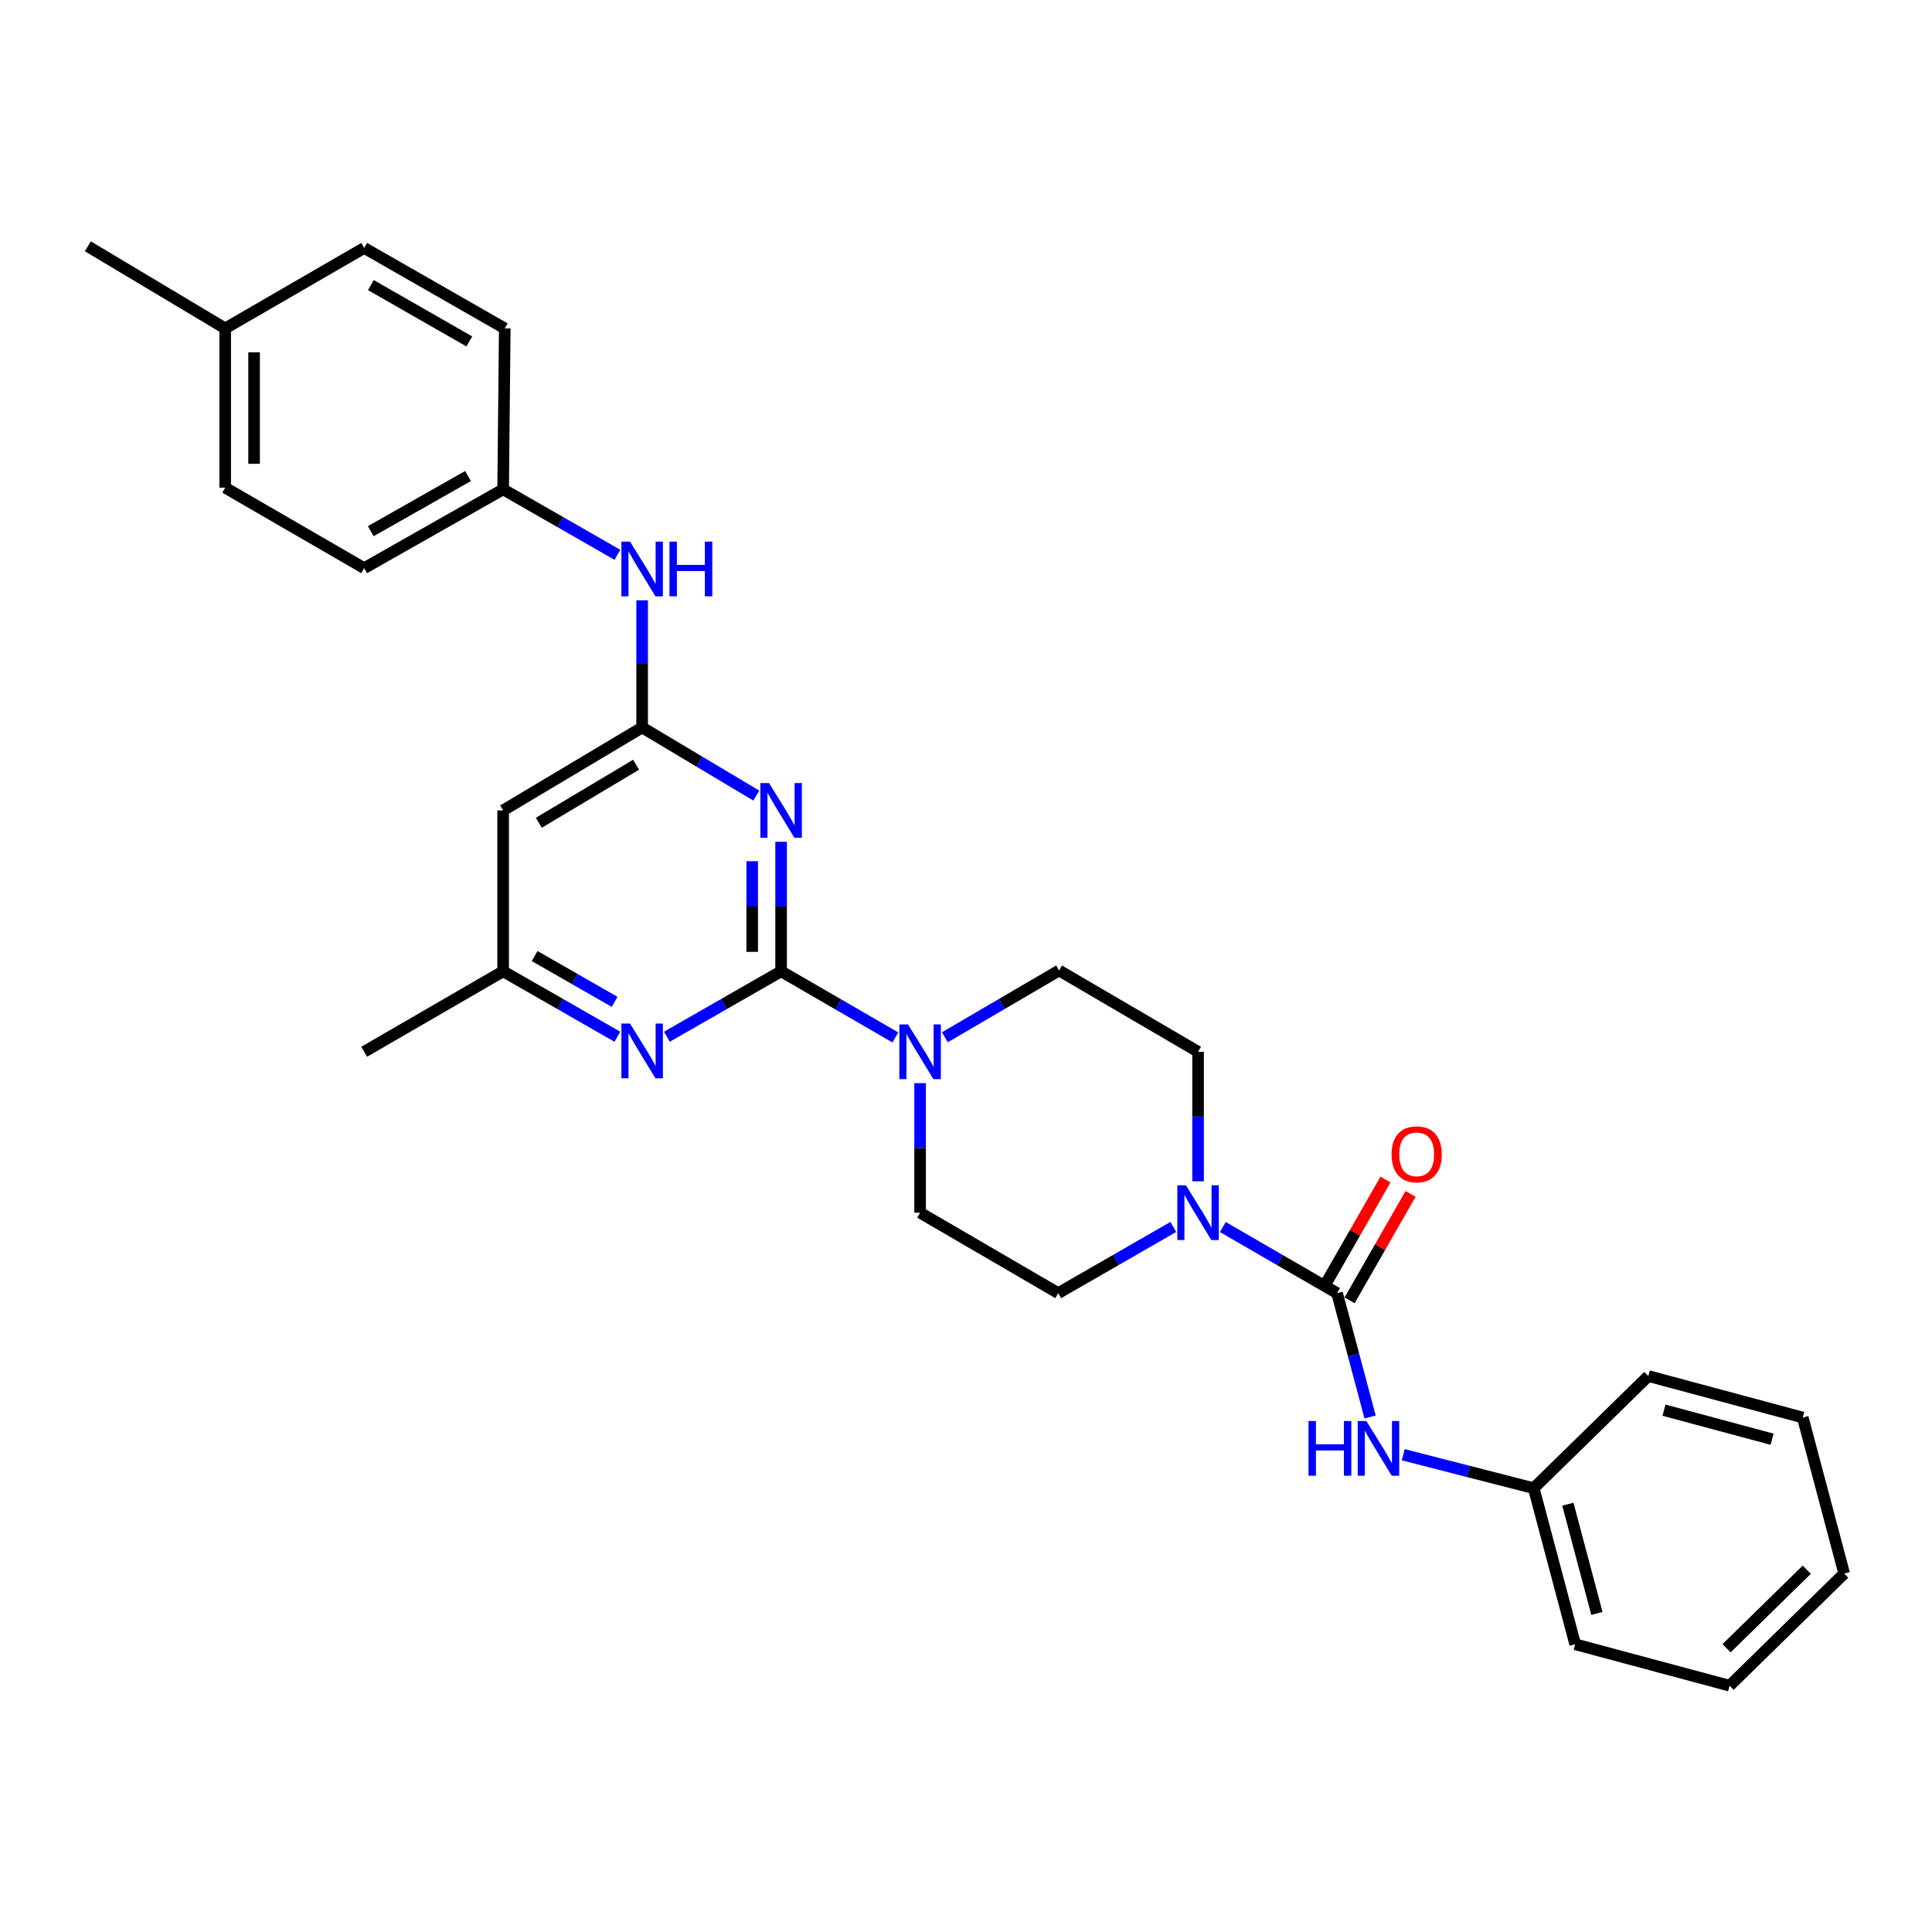 <?xml version='1.0' encoding='iso-8859-1'?>
<svg version='1.1' baseProfile='full'
              xmlns='http://www.w3.org/2000/svg'
                      xmlns:rdkit='http://www.rdkit.org/xml'
                      xmlns:xlink='http://www.w3.org/1999/xlink'
                  xml:space='preserve'
width='1000px' height='1000px' viewBox='0 0 1000 1000'>
<!-- END OF HEADER -->
<rect style='opacity:1.0;fill:#FFFFFF;stroke:none' width='1000' height='1000' x='0' y='0'> </rect>
<path class='bond-0' d='M 404.302,502.743 L 404.302,469.223' style='fill:none;fill-rule:evenodd;stroke:#000000;stroke-width:6px;stroke-linecap:butt;stroke-linejoin:miter;stroke-opacity:1' />
<path class='bond-0' d='M 404.302,469.223 L 404.302,435.704' style='fill:none;fill-rule:evenodd;stroke:#0000FF;stroke-width:6px;stroke-linecap:butt;stroke-linejoin:miter;stroke-opacity:1' />
<path class='bond-0' d='M 389.341,492.687 L 389.341,469.223' style='fill:none;fill-rule:evenodd;stroke:#000000;stroke-width:6px;stroke-linecap:butt;stroke-linejoin:miter;stroke-opacity:1' />
<path class='bond-0' d='M 389.341,469.223 L 389.341,445.76' style='fill:none;fill-rule:evenodd;stroke:#0000FF;stroke-width:6px;stroke-linecap:butt;stroke-linejoin:miter;stroke-opacity:1' />
<path class='bond-3' d='M 404.302,502.743 L 433.865,519.857' style='fill:none;fill-rule:evenodd;stroke:#000000;stroke-width:6px;stroke-linecap:butt;stroke-linejoin:miter;stroke-opacity:1' />
<path class='bond-3' d='M 433.865,519.857 L 463.428,536.971' style='fill:none;fill-rule:evenodd;stroke:#0000FF;stroke-width:6px;stroke-linecap:butt;stroke-linejoin:miter;stroke-opacity:1' />
<path class='bond-5' d='M 404.302,502.743 L 374.744,519.68' style='fill:none;fill-rule:evenodd;stroke:#000000;stroke-width:6px;stroke-linecap:butt;stroke-linejoin:miter;stroke-opacity:1' />
<path class='bond-5' d='M 374.744,519.68 L 345.187,536.617' style='fill:none;fill-rule:evenodd;stroke:#0000FF;stroke-width:6px;stroke-linecap:butt;stroke-linejoin:miter;stroke-opacity:1' />
<path class='bond-2' d='M 391.468,411.802 L 361.921,394.168' style='fill:none;fill-rule:evenodd;stroke:#0000FF;stroke-width:6px;stroke-linecap:butt;stroke-linejoin:miter;stroke-opacity:1' />
<path class='bond-2' d='M 361.921,394.168 L 332.374,376.533' style='fill:none;fill-rule:evenodd;stroke:#000000;stroke-width:6px;stroke-linecap:butt;stroke-linejoin:miter;stroke-opacity:1' />
<path class='bond-1' d='M 692.061,669.329 L 662.498,652.219' style='fill:none;fill-rule:evenodd;stroke:#000000;stroke-width:6px;stroke-linecap:butt;stroke-linejoin:miter;stroke-opacity:1' />
<path class='bond-1' d='M 662.498,652.219 L 632.935,635.108' style='fill:none;fill-rule:evenodd;stroke:#0000FF;stroke-width:6px;stroke-linecap:butt;stroke-linejoin:miter;stroke-opacity:1' />
<path class='bond-6' d='M 692.061,669.329 L 700.613,701.383' style='fill:none;fill-rule:evenodd;stroke:#000000;stroke-width:6px;stroke-linecap:butt;stroke-linejoin:miter;stroke-opacity:1' />
<path class='bond-6' d='M 700.613,701.383 L 709.164,733.437' style='fill:none;fill-rule:evenodd;stroke:#0000FF;stroke-width:6px;stroke-linecap:butt;stroke-linejoin:miter;stroke-opacity:1' />
<path class='bond-10' d='M 698.552,673.048 L 714.334,645.5' style='fill:none;fill-rule:evenodd;stroke:#000000;stroke-width:6px;stroke-linecap:butt;stroke-linejoin:miter;stroke-opacity:1' />
<path class='bond-10' d='M 714.334,645.5 L 730.117,617.953' style='fill:none;fill-rule:evenodd;stroke:#FF0000;stroke-width:6px;stroke-linecap:butt;stroke-linejoin:miter;stroke-opacity:1' />
<path class='bond-10' d='M 685.571,665.611 L 701.353,638.063' style='fill:none;fill-rule:evenodd;stroke:#000000;stroke-width:6px;stroke-linecap:butt;stroke-linejoin:miter;stroke-opacity:1' />
<path class='bond-10' d='M 701.353,638.063 L 717.135,610.516' style='fill:none;fill-rule:evenodd;stroke:#FF0000;stroke-width:6px;stroke-linecap:butt;stroke-linejoin:miter;stroke-opacity:1' />
<path class='bond-8' d='M 332.374,376.533 L 332.374,343.622' style='fill:none;fill-rule:evenodd;stroke:#000000;stroke-width:6px;stroke-linecap:butt;stroke-linejoin:miter;stroke-opacity:1' />
<path class='bond-8' d='M 332.374,343.622 L 332.374,310.71' style='fill:none;fill-rule:evenodd;stroke:#0000FF;stroke-width:6px;stroke-linecap:butt;stroke-linejoin:miter;stroke-opacity:1' />
<path class='bond-29' d='M 332.374,376.533 L 260.422,419.462' style='fill:none;fill-rule:evenodd;stroke:#000000;stroke-width:6px;stroke-linecap:butt;stroke-linejoin:miter;stroke-opacity:1' />
<path class='bond-29' d='M 329.247,395.82 L 278.88,425.87' style='fill:none;fill-rule:evenodd;stroke:#000000;stroke-width:6px;stroke-linecap:butt;stroke-linejoin:miter;stroke-opacity:1' />
<path class='bond-11' d='M 476.246,560.634 L 476.246,594.161' style='fill:none;fill-rule:evenodd;stroke:#0000FF;stroke-width:6px;stroke-linecap:butt;stroke-linejoin:miter;stroke-opacity:1' />
<path class='bond-11' d='M 476.246,594.161 L 476.246,627.689' style='fill:none;fill-rule:evenodd;stroke:#000000;stroke-width:6px;stroke-linecap:butt;stroke-linejoin:miter;stroke-opacity:1' />
<path class='bond-12' d='M 489.069,536.892 L 518.625,519.605' style='fill:none;fill-rule:evenodd;stroke:#0000FF;stroke-width:6px;stroke-linecap:butt;stroke-linejoin:miter;stroke-opacity:1' />
<path class='bond-12' d='M 518.625,519.605 L 548.182,502.319' style='fill:none;fill-rule:evenodd;stroke:#000000;stroke-width:6px;stroke-linecap:butt;stroke-linejoin:miter;stroke-opacity:1' />
<path class='bond-4' d='M 620.117,611.447 L 620.117,577.919' style='fill:none;fill-rule:evenodd;stroke:#0000FF;stroke-width:6px;stroke-linecap:butt;stroke-linejoin:miter;stroke-opacity:1' />
<path class='bond-4' d='M 620.117,577.919 L 620.117,544.392' style='fill:none;fill-rule:evenodd;stroke:#000000;stroke-width:6px;stroke-linecap:butt;stroke-linejoin:miter;stroke-opacity:1' />
<path class='bond-30' d='M 607.29,635.069 L 577.515,652.199' style='fill:none;fill-rule:evenodd;stroke:#0000FF;stroke-width:6px;stroke-linecap:butt;stroke-linejoin:miter;stroke-opacity:1' />
<path class='bond-30' d='M 577.515,652.199 L 547.741,669.329' style='fill:none;fill-rule:evenodd;stroke:#000000;stroke-width:6px;stroke-linecap:butt;stroke-linejoin:miter;stroke-opacity:1' />
<path class='bond-9' d='M 319.561,536.62 L 289.992,519.681' style='fill:none;fill-rule:evenodd;stroke:#0000FF;stroke-width:6px;stroke-linecap:butt;stroke-linejoin:miter;stroke-opacity:1' />
<path class='bond-9' d='M 289.992,519.681 L 260.422,502.743' style='fill:none;fill-rule:evenodd;stroke:#000000;stroke-width:6px;stroke-linecap:butt;stroke-linejoin:miter;stroke-opacity:1' />
<path class='bond-9' d='M 318.127,518.556 L 297.428,506.7' style='fill:none;fill-rule:evenodd;stroke:#0000FF;stroke-width:6px;stroke-linecap:butt;stroke-linejoin:miter;stroke-opacity:1' />
<path class='bond-9' d='M 297.428,506.7 L 276.729,494.843' style='fill:none;fill-rule:evenodd;stroke:#000000;stroke-width:6px;stroke-linecap:butt;stroke-linejoin:miter;stroke-opacity:1' />
<path class='bond-16' d='M 726.31,752.963 L 760.081,761.626' style='fill:none;fill-rule:evenodd;stroke:#0000FF;stroke-width:6px;stroke-linecap:butt;stroke-linejoin:miter;stroke-opacity:1' />
<path class='bond-16' d='M 760.081,761.626 L 793.852,770.289' style='fill:none;fill-rule:evenodd;stroke:#000000;stroke-width:6px;stroke-linecap:butt;stroke-linejoin:miter;stroke-opacity:1' />
<path class='bond-7' d='M 260.422,419.462 L 260.422,502.743' style='fill:none;fill-rule:evenodd;stroke:#000000;stroke-width:6px;stroke-linecap:butt;stroke-linejoin:miter;stroke-opacity:1' />
<path class='bond-15' d='M 319.561,287.159 L 289.992,270.221' style='fill:none;fill-rule:evenodd;stroke:#0000FF;stroke-width:6px;stroke-linecap:butt;stroke-linejoin:miter;stroke-opacity:1' />
<path class='bond-15' d='M 289.992,270.221 L 260.422,253.283' style='fill:none;fill-rule:evenodd;stroke:#000000;stroke-width:6px;stroke-linecap:butt;stroke-linejoin:miter;stroke-opacity:1' />
<path class='bond-22' d='M 260.422,502.743 L 188.495,544.392' style='fill:none;fill-rule:evenodd;stroke:#000000;stroke-width:6px;stroke-linecap:butt;stroke-linejoin:miter;stroke-opacity:1' />
<path class='bond-14' d='M 476.246,627.689 L 547.741,669.329' style='fill:none;fill-rule:evenodd;stroke:#000000;stroke-width:6px;stroke-linecap:butt;stroke-linejoin:miter;stroke-opacity:1' />
<path class='bond-13' d='M 548.182,502.319 L 620.117,544.392' style='fill:none;fill-rule:evenodd;stroke:#000000;stroke-width:6px;stroke-linecap:butt;stroke-linejoin:miter;stroke-opacity:1' />
<path class='bond-18' d='M 260.422,253.283 L 261.262,169.985' style='fill:none;fill-rule:evenodd;stroke:#000000;stroke-width:6px;stroke-linecap:butt;stroke-linejoin:miter;stroke-opacity:1' />
<path class='bond-19' d='M 260.422,253.283 L 188.495,294.075' style='fill:none;fill-rule:evenodd;stroke:#000000;stroke-width:6px;stroke-linecap:butt;stroke-linejoin:miter;stroke-opacity:1' />
<path class='bond-19' d='M 242.253,246.388 L 191.903,274.943' style='fill:none;fill-rule:evenodd;stroke:#000000;stroke-width:6px;stroke-linecap:butt;stroke-linejoin:miter;stroke-opacity:1' />
<path class='bond-23' d='M 793.852,770.289 L 815.312,851.068' style='fill:none;fill-rule:evenodd;stroke:#000000;stroke-width:6px;stroke-linecap:butt;stroke-linejoin:miter;stroke-opacity:1' />
<path class='bond-23' d='M 811.53,778.564 L 826.552,835.11' style='fill:none;fill-rule:evenodd;stroke:#000000;stroke-width:6px;stroke-linecap:butt;stroke-linejoin:miter;stroke-opacity:1' />
<path class='bond-24' d='M 793.852,770.289 L 853.171,712.233' style='fill:none;fill-rule:evenodd;stroke:#000000;stroke-width:6px;stroke-linecap:butt;stroke-linejoin:miter;stroke-opacity:1' />
<path class='bond-17' d='M 116.559,169.985 L 116.559,252.427' style='fill:none;fill-rule:evenodd;stroke:#000000;stroke-width:6px;stroke-linecap:butt;stroke-linejoin:miter;stroke-opacity:1' />
<path class='bond-17' d='M 131.52,182.351 L 131.52,240.06' style='fill:none;fill-rule:evenodd;stroke:#000000;stroke-width:6px;stroke-linecap:butt;stroke-linejoin:miter;stroke-opacity:1' />
<path class='bond-25' d='M 116.559,169.985 L 45.455,127.48' style='fill:none;fill-rule:evenodd;stroke:#000000;stroke-width:6px;stroke-linecap:butt;stroke-linejoin:miter;stroke-opacity:1' />
<path class='bond-31' d='M 116.559,169.985 L 188.495,128.336' style='fill:none;fill-rule:evenodd;stroke:#000000;stroke-width:6px;stroke-linecap:butt;stroke-linejoin:miter;stroke-opacity:1' />
<path class='bond-21' d='M 261.262,169.985 L 188.495,128.336' style='fill:none;fill-rule:evenodd;stroke:#000000;stroke-width:6px;stroke-linecap:butt;stroke-linejoin:miter;stroke-opacity:1' />
<path class='bond-21' d='M 242.915,176.722 L 191.978,147.568' style='fill:none;fill-rule:evenodd;stroke:#000000;stroke-width:6px;stroke-linecap:butt;stroke-linejoin:miter;stroke-opacity:1' />
<path class='bond-20' d='M 188.495,294.075 L 116.559,252.427' style='fill:none;fill-rule:evenodd;stroke:#000000;stroke-width:6px;stroke-linecap:butt;stroke-linejoin:miter;stroke-opacity:1' />
<path class='bond-27' d='M 815.312,851.068 L 895.243,872.52' style='fill:none;fill-rule:evenodd;stroke:#000000;stroke-width:6px;stroke-linecap:butt;stroke-linejoin:miter;stroke-opacity:1' />
<path class='bond-26' d='M 853.171,712.233 L 933.102,733.71' style='fill:none;fill-rule:evenodd;stroke:#000000;stroke-width:6px;stroke-linecap:butt;stroke-linejoin:miter;stroke-opacity:1' />
<path class='bond-26' d='M 861.278,729.903 L 917.23,744.937' style='fill:none;fill-rule:evenodd;stroke:#000000;stroke-width:6px;stroke-linecap:butt;stroke-linejoin:miter;stroke-opacity:1' />
<path class='bond-28' d='M 933.102,733.71 L 954.545,814.464' style='fill:none;fill-rule:evenodd;stroke:#000000;stroke-width:6px;stroke-linecap:butt;stroke-linejoin:miter;stroke-opacity:1' />
<path class='bond-32' d='M 895.243,872.52 L 954.545,814.464' style='fill:none;fill-rule:evenodd;stroke:#000000;stroke-width:6px;stroke-linecap:butt;stroke-linejoin:miter;stroke-opacity:1' />
<path class='bond-32' d='M 893.673,853.121 L 935.184,812.482' style='fill:none;fill-rule:evenodd;stroke:#000000;stroke-width:6px;stroke-linecap:butt;stroke-linejoin:miter;stroke-opacity:1' />
<path  class='atom-1' d='M 398.042 405.302
L 407.322 420.302
Q 408.242 421.782, 409.722 424.462
Q 411.202 427.142, 411.282 427.302
L 411.282 405.302
L 415.042 405.302
L 415.042 433.622
L 411.162 433.622
L 401.202 417.222
Q 400.042 415.302, 398.802 413.102
Q 397.602 410.902, 397.242 410.222
L 397.242 433.622
L 393.562 433.622
L 393.562 405.302
L 398.042 405.302
' fill='#0000FF'/>
<path  class='atom-4' d='M 469.986 530.232
L 479.266 545.232
Q 480.186 546.712, 481.666 549.392
Q 483.146 552.072, 483.226 552.232
L 483.226 530.232
L 486.986 530.232
L 486.986 558.552
L 483.106 558.552
L 473.146 542.152
Q 471.986 540.232, 470.746 538.032
Q 469.546 535.832, 469.186 535.152
L 469.186 558.552
L 465.506 558.552
L 465.506 530.232
L 469.986 530.232
' fill='#0000FF'/>
<path  class='atom-5' d='M 613.857 613.529
L 623.137 628.529
Q 624.057 630.009, 625.537 632.689
Q 627.017 635.369, 627.097 635.529
L 627.097 613.529
L 630.857 613.529
L 630.857 641.849
L 626.977 641.849
L 617.017 625.449
Q 615.857 623.529, 614.617 621.329
Q 613.417 619.129, 613.057 618.449
L 613.057 641.849
L 609.377 641.849
L 609.377 613.529
L 613.857 613.529
' fill='#0000FF'/>
<path  class='atom-6' d='M 326.114 529.799
L 335.394 544.799
Q 336.314 546.279, 337.794 548.959
Q 339.274 551.639, 339.354 551.799
L 339.354 529.799
L 343.114 529.799
L 343.114 558.119
L 339.234 558.119
L 329.274 541.719
Q 328.114 539.799, 326.874 537.599
Q 325.674 535.399, 325.314 534.719
L 325.314 558.119
L 321.634 558.119
L 321.634 529.799
L 326.114 529.799
' fill='#0000FF'/>
<path  class='atom-7' d='M 677.276 735.516
L 681.116 735.516
L 681.116 747.556
L 695.596 747.556
L 695.596 735.516
L 699.436 735.516
L 699.436 763.836
L 695.596 763.836
L 695.596 750.756
L 681.116 750.756
L 681.116 763.836
L 677.276 763.836
L 677.276 735.516
' fill='#0000FF'/>
<path  class='atom-7' d='M 707.236 735.516
L 716.516 750.516
Q 717.436 751.996, 718.916 754.676
Q 720.396 757.356, 720.476 757.516
L 720.476 735.516
L 724.236 735.516
L 724.236 763.836
L 720.356 763.836
L 710.396 747.436
Q 709.236 745.516, 707.996 743.316
Q 706.796 741.116, 706.436 740.436
L 706.436 763.836
L 702.756 763.836
L 702.756 735.516
L 707.236 735.516
' fill='#0000FF'/>
<path  class='atom-9' d='M 326.114 280.339
L 335.394 295.339
Q 336.314 296.819, 337.794 299.499
Q 339.274 302.179, 339.354 302.339
L 339.354 280.339
L 343.114 280.339
L 343.114 308.659
L 339.234 308.659
L 329.274 292.259
Q 328.114 290.339, 326.874 288.139
Q 325.674 285.939, 325.314 285.259
L 325.314 308.659
L 321.634 308.659
L 321.634 280.339
L 326.114 280.339
' fill='#0000FF'/>
<path  class='atom-9' d='M 346.514 280.339
L 350.354 280.339
L 350.354 292.379
L 364.834 292.379
L 364.834 280.339
L 368.674 280.339
L 368.674 308.659
L 364.834 308.659
L 364.834 295.579
L 350.354 295.579
L 350.354 308.659
L 346.514 308.659
L 346.514 280.339
' fill='#0000FF'/>
<path  class='atom-11' d='M 720.269 597.482
Q 720.269 590.682, 723.629 586.882
Q 726.989 583.082, 733.269 583.082
Q 739.549 583.082, 742.909 586.882
Q 746.269 590.682, 746.269 597.482
Q 746.269 604.362, 742.869 608.282
Q 739.469 612.162, 733.269 612.162
Q 727.029 612.162, 723.629 608.282
Q 720.269 604.402, 720.269 597.482
M 733.269 608.962
Q 737.589 608.962, 739.909 606.082
Q 742.269 603.162, 742.269 597.482
Q 742.269 591.922, 739.909 589.122
Q 737.589 586.282, 733.269 586.282
Q 728.949 586.282, 726.589 589.082
Q 724.269 591.882, 724.269 597.482
Q 724.269 603.202, 726.589 606.082
Q 728.949 608.962, 733.269 608.962
' fill='#FF0000'/>
</svg>
